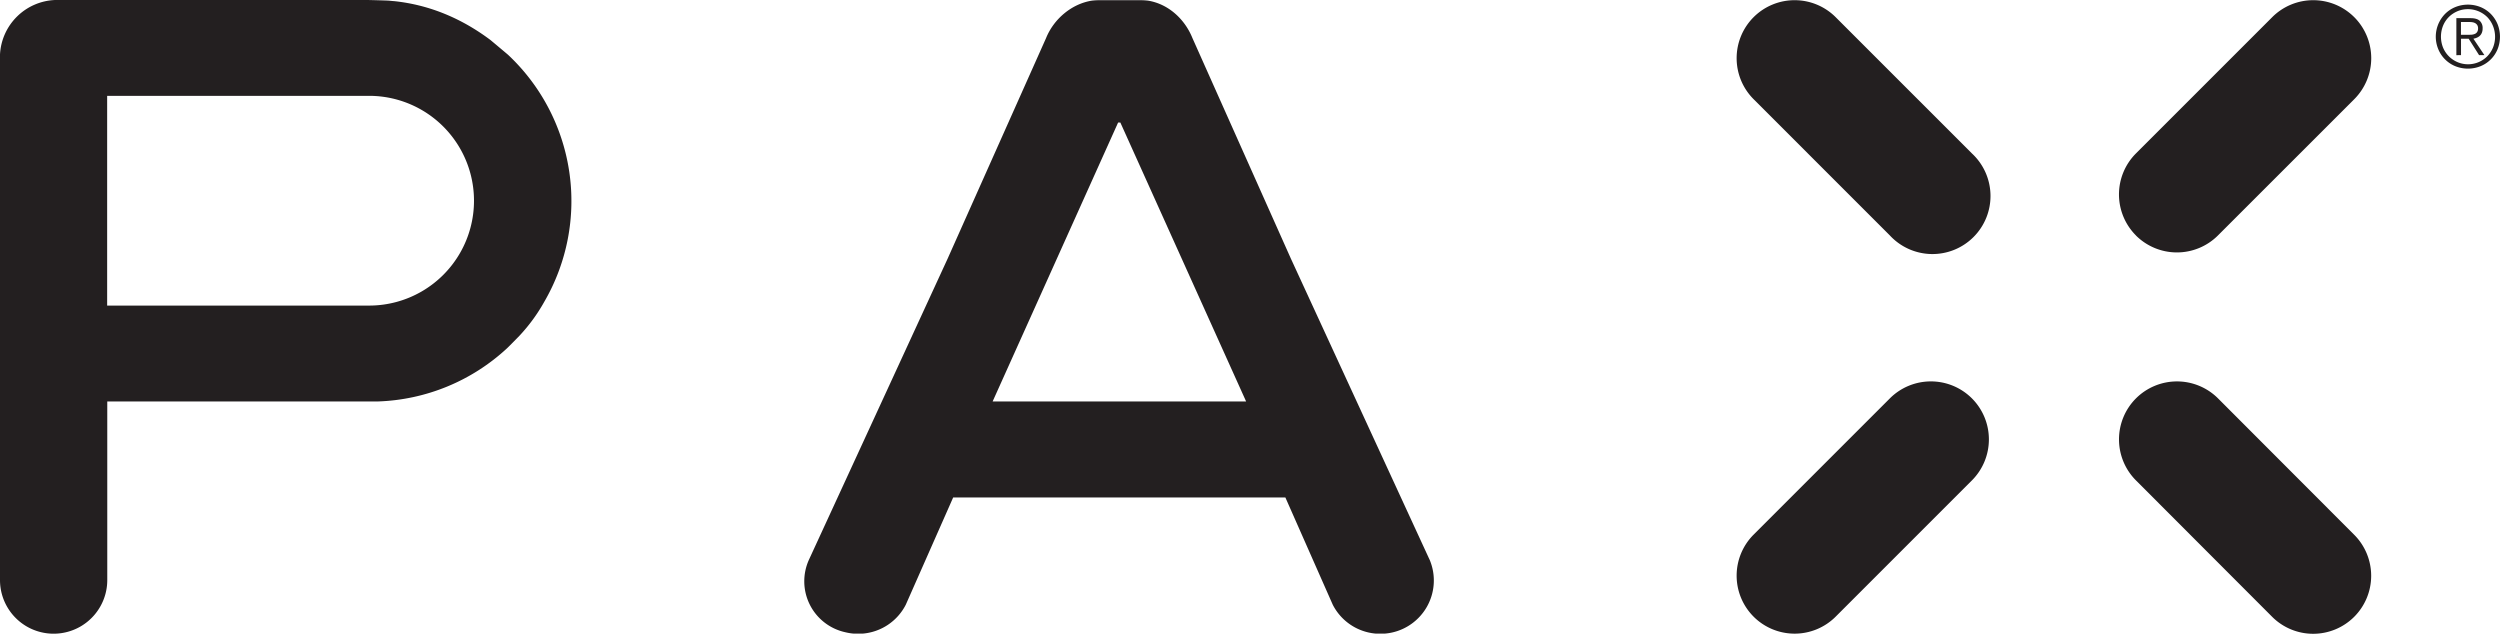 <?xml version="1.0" encoding="UTF-8"?> <svg xmlns="http://www.w3.org/2000/svg" id="Layer_1" data-name="Layer 1" viewBox="0 0 1279.94 324.45"><defs><style>.cls-1,.cls-2{fill:#231f20;}.cls-1{fill-rule:evenodd;}</style></defs><title>PAX®</title><path class="cls-1" d="M585.65,353.25c-.1-.1-8.93-7.51-9.07-7.61-14.27-10.68-30.7-17.92-49.33-19.86-.43,0-2.12-.19-2.55-.23-1-.09-10.56-.35-11.17-.34H353.74a29.45,29.45,0,0,0-28.19,27.86V622.19a27.46,27.46,0,0,0,54.92,0V530.76H518.67a102.3,102.3,0,0,0,66.51-27.28c.83-.75,6.23-6.27,6.36-6.42a88.57,88.57,0,0,0,12.66-17.34,102.65,102.65,0,0,0-18.55-126.47ZM514.57,481.66H380.41V374.28H514.5a53.69,53.69,0,0,1,.07,107.38Z" transform="translate(-325.55 -325.21)"></path><path class="cls-2" d="M1057.41,611.65,986.5,457.73l-50.44-113c-3.86-9.61-12.21-17.46-22.7-19.18a31.3,31.3,0,0,0-3.53-.23H888a31,31,0,0,0-3.51.23C874,327.25,865,335.1,861.11,344.71l-50.43,113L739.77,611.65a26.7,26.7,0,0,0,18.56,37.25,26.42,26.42,0,0,0,4.3.7h4.65a27.3,27.3,0,0,0,22-14.77l24.27-54.93H983.63l24.27,54.93a27.33,27.33,0,0,0,22,14.77h4.65a27.29,27.29,0,0,0,22.86-38ZM898,387.94h1.14l64.39,142.81H833.75Z" transform="translate(-325.55 -325.21)"></path><path class="cls-1" d="M1265.36,334a29.71,29.71,0,0,0-42,0h0a29.71,29.71,0,0,0,0,42l69.76,69.76a29.72,29.72,0,1,0,42-42Z" transform="translate(-325.55 -325.21)"></path><path class="cls-1" d="M1461.12,529.17a29.73,29.73,0,0,0-42,0h0a29.71,29.71,0,0,0,0,42L1488.84,641a29.71,29.71,0,0,0,42,0h0a29.71,29.71,0,0,0,0-42Z" transform="translate(-325.55 -325.21)"></path><path class="cls-1" d="M1419.08,445.76a29.73,29.73,0,0,0,42,0L1530.87,376a29.71,29.71,0,0,0,0-42h0a29.71,29.71,0,0,0-42,0l-69.76,69.76a29.71,29.71,0,0,0,0,42Z" transform="translate(-325.55 -325.21)"></path><path class="cls-1" d="M1335.12,529.17a29.71,29.71,0,0,0-42,0l-69.76,69.76a29.71,29.71,0,0,0,0,42h0a29.71,29.71,0,0,0,42,0l69.76-69.76a29.71,29.71,0,0,0,0-42Z" transform="translate(-325.55 -325.21)"></path><path class="cls-2" d="M1595.57,328.85a16,16,0,0,1,5.2,3.48,16.46,16.46,0,0,1,3.46,5.22,17.24,17.24,0,0,1,0,12.89,15.9,15.9,0,0,1-8.66,8.64,17.29,17.29,0,0,1-13,0,15.9,15.9,0,0,1-8.66-8.64,16.69,16.69,0,0,1,3.46-18.11,15.94,15.94,0,0,1,5.2-3.48,17.29,17.29,0,0,1,13,0Zm-12,2.18a13.92,13.92,0,0,0-4.39,3,13.65,13.65,0,0,0-2.88,4.45,15.12,15.12,0,0,0,0,11A13.86,13.86,0,0,0,1599,354a14.06,14.06,0,0,0,2.91-4.45,14.85,14.85,0,0,0,0-11A14.06,14.06,0,0,0,1599,334a14.1,14.1,0,0,0-15.4-3Zm-.42,22.43V334.51h7.27q3.22,0,4.69,1.35a5,5,0,0,1,1.48,3.9,5.75,5.75,0,0,1-.37,2.16,4.49,4.49,0,0,1-1,1.56,5.07,5.07,0,0,1-1.52,1,8.28,8.28,0,0,1-1.83.55l5.64,8.41h-2.73l-5.33-8.41h-3.92v8.41Zm7.51-10.46a6.18,6.18,0,0,0,1.83-.38,2.67,2.67,0,0,0,1.28-1,3.19,3.19,0,0,0,.49-1.87,3.1,3.1,0,0,0-.38-1.63,2.9,2.9,0,0,0-1-1,4.28,4.28,0,0,0-1.43-.51,10,10,0,0,0-1.68-.13h-4.27v6.56h3.08C1589.27,343.06,1590,343,1590.65,343Z" transform="translate(-325.55 -325.21)"></path></svg> 